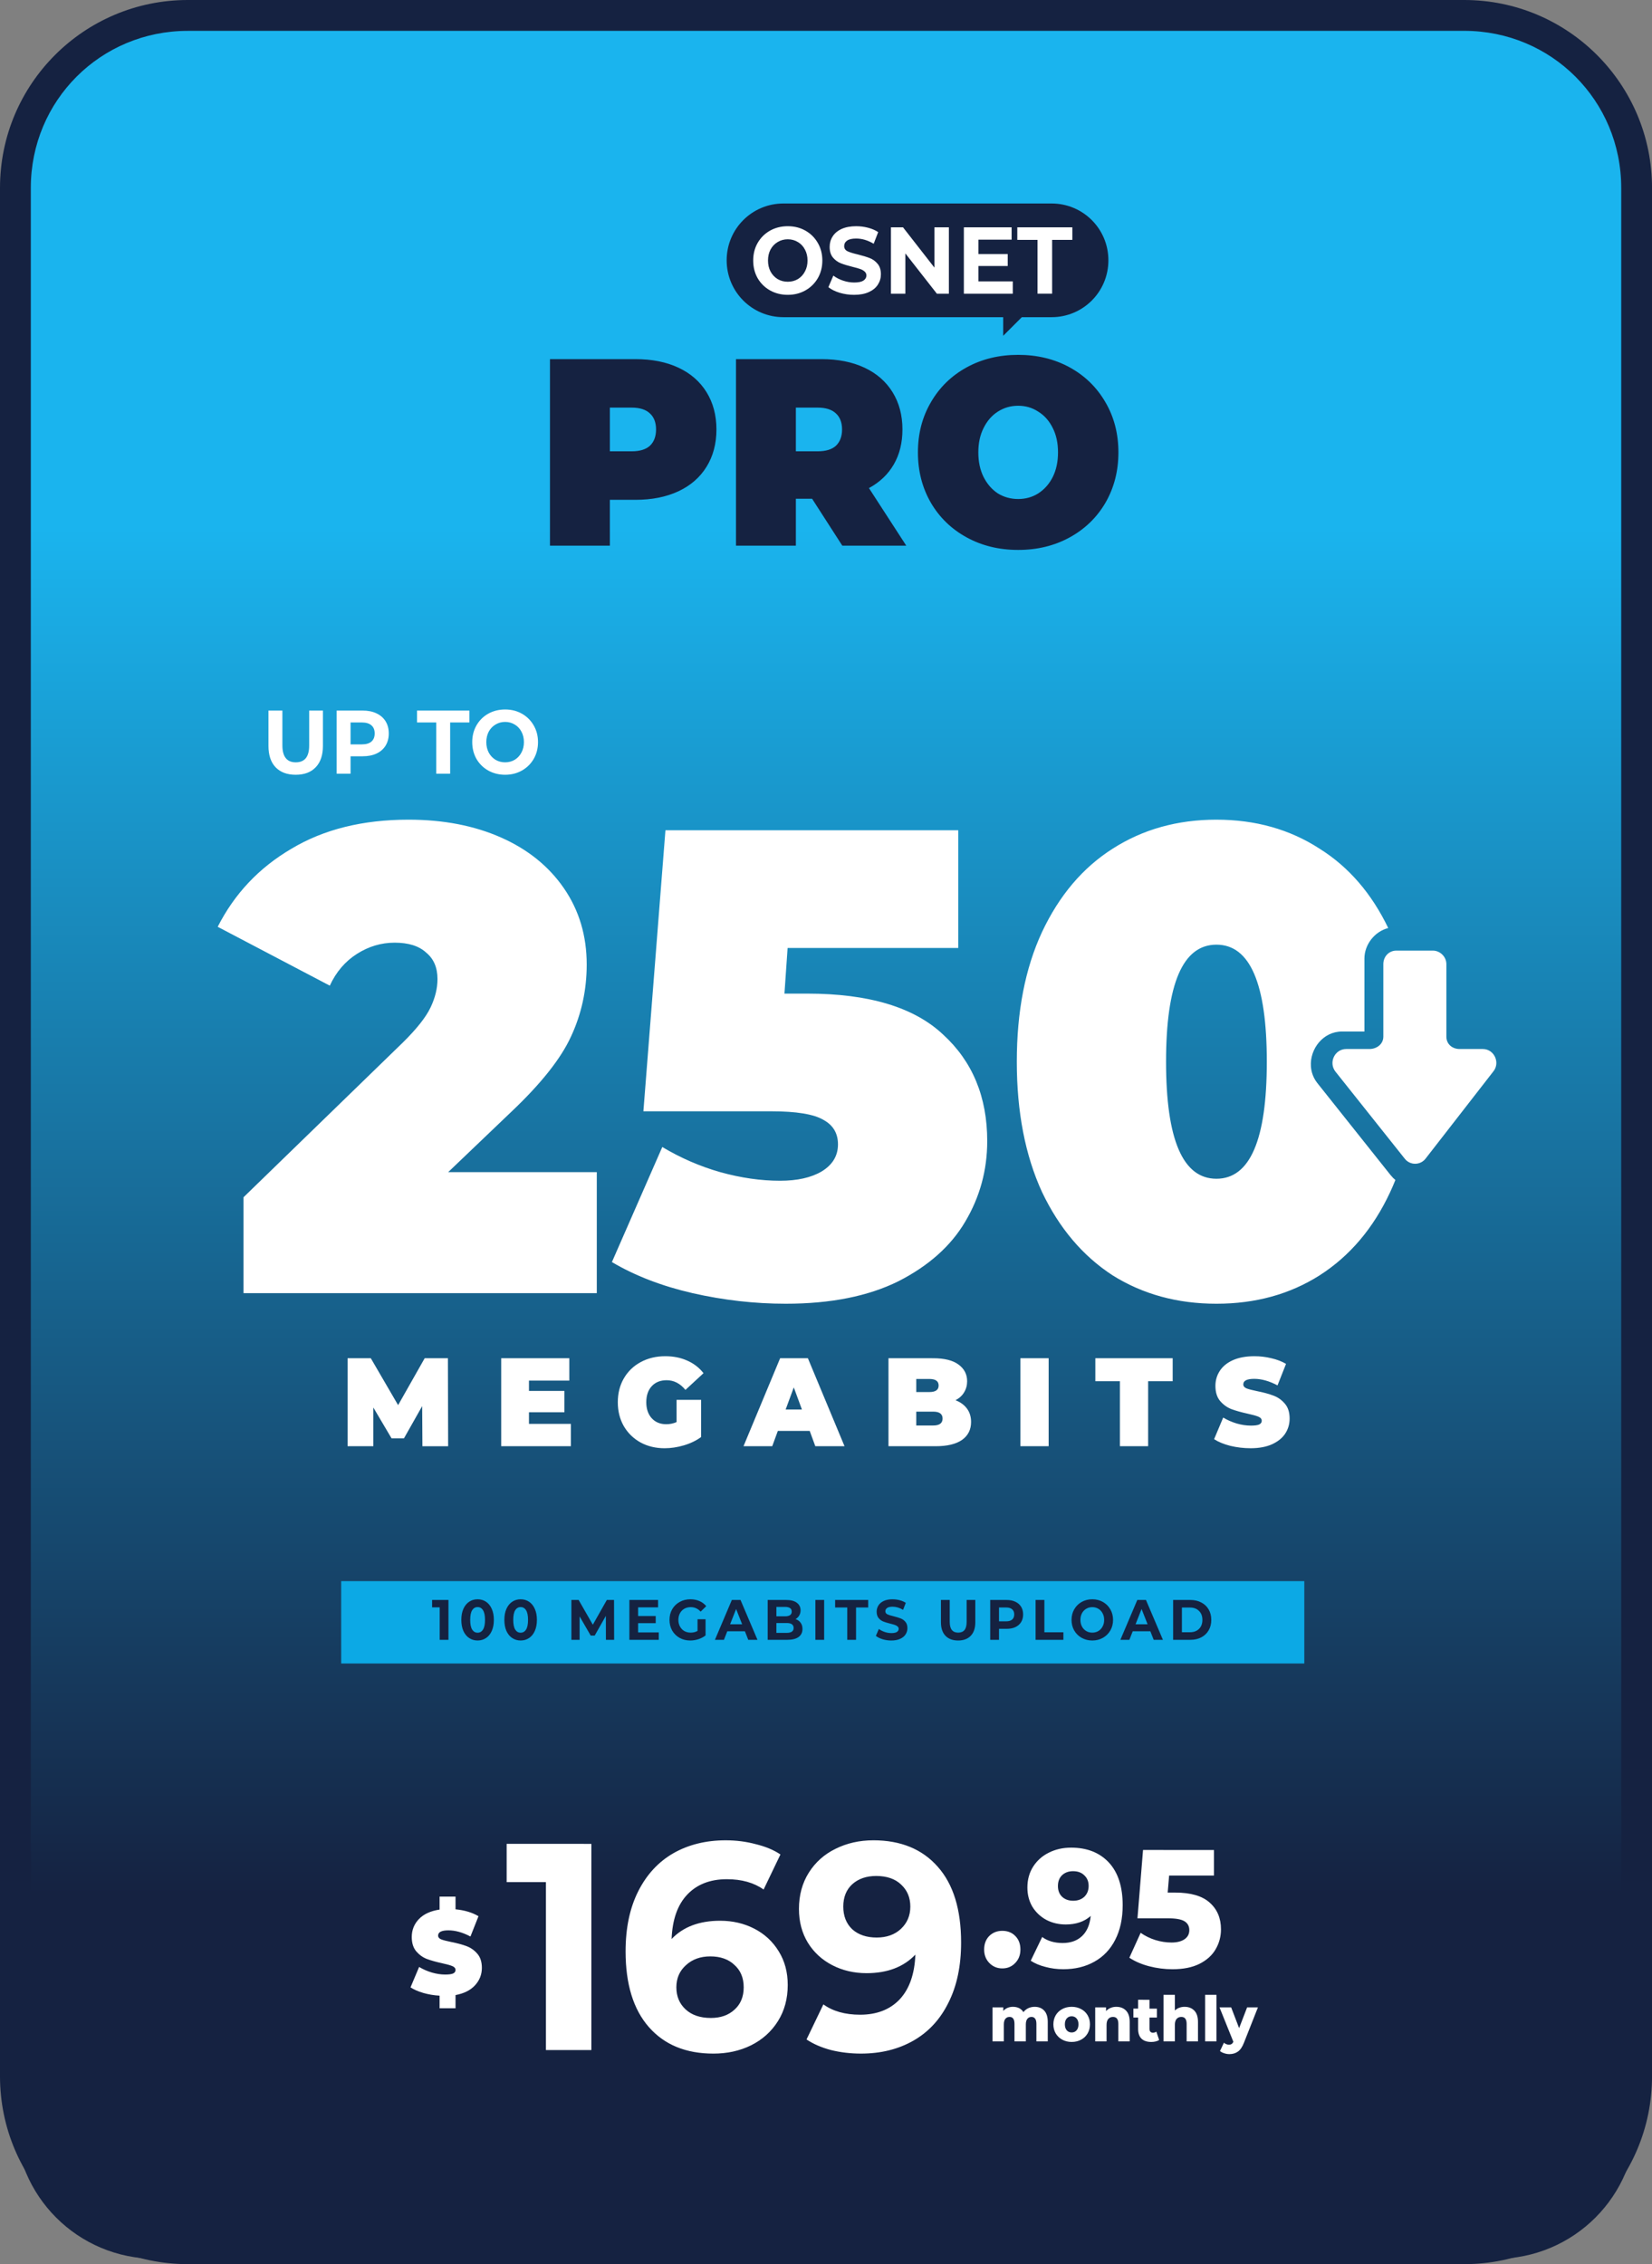 <?xml version="1.0" encoding="UTF-8" standalone="no"?>
<!-- Created with Inkscape (http://www.inkscape.org/) -->

<svg
   width="63.918mm"
   height="87.598mm"
   viewBox="0 0 63.918 87.598"
   version="1.1"
   id="svg36769"
   sodipodi:docname="plan2.svg"
   inkscape:version="1.1 (c68e22c387, 2021-05-23)"
   xmlns:inkscape="http://www.inkscape.org/namespaces/inkscape"
   xmlns:sodipodi="http://sodipodi.sourceforge.net/DTD/sodipodi-0.dtd"
   xmlns:xlink="http://www.w3.org/1999/xlink"
   xmlns="http://www.w3.org/2000/svg"
   xmlns:svg="http://www.w3.org/2000/svg">
  <rect x="0" y="0" width="63.918" height="87.598" fill="#808080" stroke="none"/>
  <sodipodi:namedview
     id="namedview36771"
     pagecolor="#ffffff"
     bordercolor="#666666"
     borderopacity="1.0"
     inkscape:pageshadow="2"
     inkscape:pageopacity="0.0"
     inkscape:pagecheckerboard="0"
     inkscape:document-units="mm"
     showgrid="false"
     fit-margin-top="0"
     fit-margin-left="0"
     fit-margin-right="0"
     fit-margin-bottom="0"
     inkscape:zoom="0.94867184"
     inkscape:cx="292.51422"
     inkscape:cy="129.1279"
     inkscape:window-width="1920"
     inkscape:window-height="1009"
     inkscape:window-x="-8"
     inkscape:window-y="-8"
     inkscape:window-maximized="1"
     inkscape:current-layer="layer1" />
  <defs
     id="defs36766">
    <linearGradient
       inkscape:collect="always"
       id="linearGradient72412">
      <stop
         style="stop-color:#152241;stop-opacity:1;"
         offset="0"
         id="stop72408" />
      <stop
         style="stop-color:#1ab4ee;stop-opacity:1"
         offset="1"
         id="stop72410" />
    </linearGradient>
    <clipPath
       clipPathUnits="userSpaceOnUse"
       id="clipPath39995-3-0">
      <path
         id="path39997-3-6"
         style="font-weight:900;font-size:5.367px;line-height:1.25;font-family:Montserrat;-inkscape-font-specification:'Montserrat Heavy';letter-spacing:0px;word-spacing:0px;fill:#152241;stroke-width:0.134"
         d="m -806.439,1898.753 1.327,1.908 -1.325,1.942 h 1.409 l 0.618,-1.029 0.634,1.029 h 1.414 l -1.351,-1.991 1.273,-1.859 h -1.33 l -0.608,0.968 -0.623,-0.968 z m 7.67,0 -0.183,2.3 h 1.063 c 0.21,0 0.354,0.024 0.435,0.072 0.08,0.044 0.12,0.12 0.12,0.212 0,0.095 -0.045,0.199 -0.136,0.255 -0.087,0.051 -0.203,0.077 -0.346,0.077 -0.161,0 -0.327,-0.024 -0.498,-0.072 -0.168,-0.048 -0.329,-0.117 -0.482,-0.209 l -0.419,0.957 c 0.192,0.114 0.415,0.2 0.67,0.258 0.258,0.059 0.517,0.088 0.775,0.088 0.374,0 0.686,-0.062 0.937,-0.187 0.251,-0.128 0.437,-0.293 0.556,-0.495 0.122,-0.205 0.183,-0.429 0.183,-0.671 0,-0.916 -0.794,-1.002 -1.498,-1.008 h -0.189 l 0.026,-0.806 h 1.42 v -0.772 z m -3.478,0 v 0.772 h 1.309 l -0.539,0.921 v 0.609 h 0.487 c 0.29,0 0.435,0.1 0.435,0.276 0,0.095 -0.043,0.21 -0.131,0.261 -0.087,0.051 -0.203,0.077 -0.346,0.077 -0.161,0 -0.328,-0.024 -0.503,-0.072 -0.171,-0.048 -0.332,-0.117 -0.482,-0.209 l -0.419,0.957 c 0.192,0.114 0.416,0.2 0.671,0.258 0.258,0.059 0.517,0.088 0.775,0.088 0.374,0 0.686,-0.062 0.937,-0.187 0.251,-0.125 0.436,-0.286 0.555,-0.484 0.122,-0.202 0.183,-0.418 0.183,-0.649 -0.034,-0.607 -0.395,-0.834 -0.88,-0.958 l 0.681,-1.069 v -0.591 z"
         sodipodi:nodetypes="cccccccccccccccscscsccccsccccccccccccccssssccccsscccccc" />
    </clipPath>
    <linearGradient
       inkscape:collect="always"
       xlink:href="#linearGradient72412"
       id="linearGradient3877"
       gradientUnits="userSpaceOnUse"
       gradientTransform="matrix(2.134,0,0,2.583,2148.834,-4309.287)"
       x1="-964.349"
       y1="1595.773"
       x2="-964.349"
       y2="1616.266" />
  </defs>
  <g
     inkscape:label="Capa 1"
     inkscape:groupmode="layer"
     id="layer1"
     transform="translate(-32.238,-114.105)">
    <path
       id="rect3523"
       style="fill:url(#linearGradient3877);stroke-width:1.242;stroke-linecap:round;stroke-linejoin:round"
       transform="scale(1,-1)"
       d="m 38.272,-201.498 h 51.834 c 3.022,0 5.454,2.433 5.454,5.454 v 75.917 c 0,3.022 -2.433,5.454 -5.454,5.454 H 38.272 c -3.022,0 -5.454,-2.433 -5.454,-5.454 v -75.917 c 0,-3.022 2.433,-5.454 5.454,-5.454 z" />
    <path
       id="text3527"
       style="font-style:normal;font-variant:normal;font-weight:900;font-stretch:normal;font-size:10.046px;line-height:1.25;font-family:Montserrat;-inkscape-font-specification:'Montserrat Heavy';letter-spacing:0px;word-spacing:0px;fill:#152241;fill-opacity:1;stroke:none;stroke-width:0.949"
       d="m 270.311,482.393 c -2.791,0 -5.298,0.609 -7.521,1.828 -2.223,1.219 -3.965,2.919 -5.225,5.098 -1.26,2.153 -1.891,4.591 -1.891,7.314 0,2.723 0.631,5.175 1.891,7.354 1.26,2.153 3.002,3.838 5.225,5.057 2.223,1.219 4.73,1.83 7.521,1.83 2.791,0 5.298,-0.611 7.521,-1.83 2.223,-1.219 3.963,-2.904 5.223,-5.057 1.26,-2.179 1.891,-4.63 1.891,-7.354 0,-2.723 -0.631,-5.162 -1.891,-7.314 -1.26,-2.179 -3,-3.879 -5.223,-5.098 -2.223,-1.219 -4.73,-1.828 -7.521,-1.828 z m -68.359,0.623 V 510.25 h 8.744 v -6.691 h 3.742 c 2.396,0 4.483,-0.416 6.262,-1.246 1.778,-0.83 3.148,-2.022 4.111,-3.578 0.963,-1.556 1.445,-3.372 1.445,-5.447 0,-2.075 -0.482,-3.891 -1.445,-5.447 -0.963,-1.556 -2.333,-2.75 -4.111,-3.58 -1.778,-0.83 -3.866,-1.244 -6.262,-1.244 z m 27.158,0 V 510.25 h 8.744 v -6.848 h 2.371 l 4.408,6.848 h 9.338 l -5.447,-8.404 c 1.581,-0.856 2.791,-2.01 3.631,-3.463 0.84,-1.453 1.26,-3.15 1.26,-5.096 0,-2.075 -0.482,-3.891 -1.445,-5.447 -0.963,-1.556 -2.333,-2.75 -4.111,-3.58 -1.778,-0.83 -3.866,-1.244 -6.262,-1.244 z m 41.201,6.809 c 1.087,0 2.061,0.285 2.926,0.855 0.889,0.545 1.595,1.336 2.113,2.373 0.519,1.012 0.777,2.205 0.777,3.58 0,1.375 -0.259,2.58 -0.777,3.617 -0.519,1.012 -1.224,1.804 -2.113,2.375 -0.865,0.545 -1.839,0.816 -2.926,0.816 -1.087,0 -2.076,-0.272 -2.965,-0.816 -0.865,-0.571 -1.556,-1.363 -2.074,-2.375 -0.519,-1.038 -0.779,-2.242 -0.779,-3.617 0,-1.375 0.261,-2.568 0.779,-3.58 0.519,-1.038 1.21,-1.828 2.074,-2.373 0.889,-0.571 1.878,-0.855 2.965,-0.855 z m -59.615,0.271 h 3.186 c 1.186,0 2.075,0.285 2.668,0.855 0.593,0.545 0.889,1.324 0.889,2.336 0,1.012 -0.296,1.802 -0.889,2.373 -0.593,0.545 -1.482,0.816 -2.668,0.816 h -3.186 z m 27.158,0 h 3.186 c 1.186,0 2.075,0.285 2.668,0.855 0.593,0.545 0.889,1.324 0.889,2.336 0,1.012 -0.296,1.802 -0.889,2.373 -0.593,0.545 -1.482,0.816 -2.668,0.816 h -3.186 z"
       transform="scale(0.265)" />
    <path
       id="path3529"
       style="fill:#152241;fill-opacity:1;stroke-width:0.858;stroke-linecap:round;stroke-linejoin:round"
       d="m 236.051,460.293 c -4.599,0 -8.301,3.698 -8.301,8.297 0,4.599 3.702,8.303 8.301,8.303 H 268.125 v 2.717 l 2.719,-2.717 h 4.338 c 4.599,0 8.301,-3.704 8.301,-8.303 0,-4.599 -3.702,-8.297 -8.301,-8.297 z"
       transform="scale(0.265)" />
    <path
       id="text3533"
       style="font-style:italic;font-variant:normal;font-weight:900;font-stretch:normal;font-size:3.573px;line-height:1.25;font-family:Montserrat;-inkscape-font-specification:'Montserrat Heavy Italic';letter-spacing:0px;word-spacing:0px;fill:#ffffff;fill-opacity:1;stroke:none;stroke-width:0.338"
       d="m 236.672,463.611 c -0.958,0 -1.823,0.217 -2.596,0.65 -0.764,0.434 -1.367,1.033 -1.807,1.799 -0.43,0.756 -0.645,1.61 -0.645,2.561 0,0.95 0.214,1.809 0.645,2.574 0.439,0.756 1.042,1.352 1.807,1.785 0.773,0.434 1.638,0.65 2.596,0.65 0.958,0 1.818,-0.217 2.582,-0.65 0.764,-0.434 1.367,-1.029 1.807,-1.785 0.439,-0.766 0.658,-1.624 0.658,-2.574 0,-0.95 -0.219,-1.804 -0.658,-2.561 -0.439,-0.766 -1.042,-1.365 -1.807,-1.799 -0.764,-0.434 -1.624,-0.65 -2.582,-0.65 z m 10.002,0 c -0.843,0 -1.56,0.135 -2.148,0.402 -0.58,0.268 -1.015,0.632 -1.305,1.094 -0.29,0.452 -0.434,0.959 -0.434,1.521 0,0.646 0.156,1.161 0.473,1.549 0.325,0.387 0.712,0.67 1.16,0.846 0.448,0.175 1.024,0.35 1.727,0.525 0.457,0.111 0.817,0.212 1.08,0.305 0.272,0.092 0.493,0.216 0.66,0.373 0.176,0.148 0.264,0.336 0.264,0.566 0,0.314 -0.146,0.568 -0.436,0.762 -0.29,0.185 -0.738,0.277 -1.344,0.277 -0.545,0 -1.09,-0.093 -1.635,-0.277 -0.545,-0.185 -1.015,-0.428 -1.41,-0.732 l -0.725,1.688 c 0.413,0.332 0.958,0.604 1.635,0.816 0.685,0.203 1.392,0.305 2.121,0.305 0.843,0 1.56,-0.135 2.148,-0.402 0.589,-0.268 1.026,-0.626 1.316,-1.078 0.299,-0.461 0.449,-0.97 0.449,-1.523 0,-0.646 -0.163,-1.157 -0.488,-1.535 -0.316,-0.378 -0.698,-0.655 -1.146,-0.83 -0.448,-0.175 -1.024,-0.35 -1.727,-0.525 -0.676,-0.157 -1.182,-0.314 -1.516,-0.471 -0.325,-0.166 -0.486,-0.416 -0.486,-0.748 0,-0.332 0.141,-0.6 0.422,-0.803 0.29,-0.203 0.733,-0.305 1.33,-0.305 0.852,0 1.704,0.254 2.557,0.762 l 0.658,-1.701 c -0.422,-0.277 -0.912,-0.489 -1.475,-0.637 -0.562,-0.148 -1.138,-0.223 -1.727,-0.223 z m 5.061,0.166 v 9.688 h 2.107 v -5.881 l 4.6,5.881 h 1.752 v -9.688 h -2.107 v 5.883 L 253.5,463.777 Z m 10.646,0 v 9.688 h 7.143 v -1.799 h -5.02 v -2.242 h 4.283 v -1.744 h -4.283 v -2.104 h 4.85 v -1.799 z m 7.803,0 v 1.828 h 2.951 v 7.859 h 2.135 v -7.859 h 2.951 v -1.828 z m -33.512,1.744 c 0.545,0 1.037,0.135 1.477,0.402 0.439,0.258 0.781,0.621 1.027,1.092 0.255,0.47 0.381,1.006 0.381,1.605 0,0.6 -0.126,1.135 -0.381,1.605 -0.246,0.47 -0.588,0.84 -1.027,1.107 -0.439,0.258 -0.932,0.387 -1.477,0.387 -0.545,0 -1.037,-0.128 -1.477,-0.387 -0.439,-0.268 -0.786,-0.637 -1.041,-1.107 -0.246,-0.47 -0.369,-1.006 -0.369,-1.605 0,-0.6 0.123,-1.135 0.369,-1.605 0.255,-0.47 0.602,-0.833 1.041,-1.092 0.439,-0.268 0.932,-0.402 1.477,-0.402 z"
       transform="scale(0.265)" />
    <path
       style="color:#000000;fill:#152241;stroke-linecap:round;stroke-linejoin:round;-inkscape-stroke:none"
       d="m 39.506,114.105 c -4.017,0 -7.268,3.253 -7.268,7.27 v 73.059 c 0,4.017 3.251,7.27 7.268,7.27 h 49.383 c 4.017,0 7.268,-3.253 7.268,-7.27 V 121.375 c 0,-4.017 -3.251,-7.27 -7.268,-7.27 z m 0,1.193 h 49.383 c 3.377,0 6.076,2.699 6.076,6.076 v 73.059 c 0,3.377 -2.699,6.076 -6.076,6.076 H 39.506 c -3.377,0 -6.076,-2.699 -6.076,-6.076 V 121.375 c 0,-3.377 2.699,-6.076 6.076,-6.076 z"
       id="rect3535" />
    <path
       id="text3539"
       style="font-style:normal;font-variant:normal;font-weight:900;font-stretch:normal;font-size:4.739px;line-height:1.25;font-family:Montserrat;-inkscape-font-specification:'Montserrat Heavy';letter-spacing:1.56px;word-spacing:0px;fill:#ffffff;fill-opacity:1;stroke:none;stroke-width:0.448"
       d="m 218.775,628.592 c -1.328,0 -2.522,0.286 -3.582,0.861 -1.049,0.563 -1.871,1.359 -2.465,2.387 -0.583,1.016 -0.873,2.172 -0.873,3.469 0,1.297 0.29,2.459 0.873,3.486 0.594,1.016 1.41,1.812 2.447,2.387 1.037,0.563 2.207,0.844 3.512,0.844 0.92,0 1.859,-0.14 2.814,-0.422 0.955,-0.281 1.795,-0.687 2.518,-1.213 v -5.432 h -3.584 v 3.248 c -0.478,0.208 -0.978,0.312 -1.502,0.312 -0.885,0 -1.597,-0.294 -2.133,-0.881 -0.524,-0.587 -0.787,-1.364 -0.787,-2.33 0,-0.991 0.269,-1.775 0.805,-2.35 0.536,-0.575 1.259,-0.863 2.168,-0.863 1.06,0 1.973,0.472 2.742,1.414 l 2.641,-2.441 c -0.629,-0.808 -1.422,-1.42 -2.377,-1.836 -0.944,-0.428 -2.017,-0.641 -3.217,-0.641 z m 86.031,0 c -1.223,0 -2.265,0.189 -3.127,0.568 -0.851,0.379 -1.493,0.9 -1.924,1.561 -0.431,0.661 -0.646,1.394 -0.646,2.201 0,0.93 0.233,1.67 0.699,2.221 0.466,0.538 1.013,0.929 1.643,1.174 0.629,0.232 1.416,0.454 2.359,0.662 0.734,0.159 1.26,0.305 1.574,0.439 0.326,0.135 0.488,0.336 0.488,0.605 0,0.232 -0.123,0.411 -0.367,0.533 -0.245,0.11 -0.652,0.164 -1.223,0.164 -0.664,0 -1.358,-0.103 -2.08,-0.311 -0.722,-0.22 -1.374,-0.508 -1.957,-0.863 l -1.328,3.156 c 0.618,0.404 1.404,0.728 2.359,0.973 0.967,0.232 1.957,0.35 2.971,0.35 1.223,0 2.261,-0.191 3.111,-0.57 0.862,-0.392 1.508,-0.91 1.939,-1.559 0.431,-0.661 0.646,-1.396 0.646,-2.203 0,-0.93 -0.239,-1.663 -0.717,-2.201 -0.466,-0.538 -1.019,-0.924 -1.66,-1.156 -0.641,-0.245 -1.427,-0.459 -2.359,-0.643 -0.722,-0.147 -1.24,-0.282 -1.555,-0.404 -0.315,-0.135 -0.473,-0.331 -0.473,-0.588 0,-0.538 0.532,-0.807 1.592,-0.807 1.072,0 2.206,0.319 3.406,0.955 l 1.242,-3.139 c -0.618,-0.367 -1.335,-0.643 -2.15,-0.826 -0.804,-0.196 -1.626,-0.293 -2.465,-0.293 z m -132.402,0.293 v 12.846 h 3.758 v -5.652 l 2.656,4.496 h 1.818 l 2.656,-4.697 0.035,5.854 h 3.758 l -0.035,-12.846 h -3.391 l -3.879,6.846 -3.986,-6.846 z m 22.426,0 v 12.846 h 10.172 v -3.266 h -6.117 v -1.689 h 5.174 v -3.119 h -5.174 v -1.506 h 5.891 v -3.266 z m 40.725,0 -5.348,12.846 h 4.195 l 0.82,-2.238 h 4.65 l 0.82,2.238 h 4.266 l -5.35,-12.846 z m 15.82,0 v 12.846 h 6.885 c 1.678,0 2.96,-0.304 3.846,-0.916 0.885,-0.624 1.328,-1.499 1.328,-2.625 0,-0.759 -0.198,-1.407 -0.594,-1.945 -0.396,-0.538 -0.955,-0.949 -1.678,-1.23 0.559,-0.294 0.978,-0.679 1.258,-1.156 0.291,-0.477 0.438,-1.016 0.438,-1.615 0,-1.016 -0.421,-1.828 -1.26,-2.439 -0.827,-0.612 -2.056,-0.918 -3.688,-0.918 z m 19.262,0 v 12.846 h 4.123 v -12.846 z m 10.941,0 v 3.357 h 3.584 v 9.488 h 4.123 v -9.488 h 3.584 v -3.357 z m -26.148,3.027 h 1.922 c 0.897,0 1.346,0.319 1.346,0.955 0,0.636 -0.449,0.955 -1.346,0.955 h -1.922 z m -17.881,1.23 1.188,3.23 h -2.377 z m 17.881,3.541 h 2.48 c 0.909,0 1.363,0.337 1.363,1.01 0,0.673 -0.454,1.01 -1.363,1.01 h -2.48 z"
       transform="scale(0.265)" />
    <path
       id="text3543"
       style="font-style:normal;font-variant:normal;font-weight:bold;font-stretch:normal;font-size:11.105px;line-height:1.25;font-family:Montserrat;-inkscape-font-specification:'Montserrat Bold';letter-spacing:0px;word-spacing:0px;fill:#ffffff;fill-opacity:1;stroke:none;stroke-width:1.049"
       d="m 227.615,699.268 c -2.894,0 -5.448,0.631 -7.66,1.893 -2.184,1.262 -3.89,3.112 -5.119,5.549 -1.229,2.437 -1.844,5.361 -1.844,8.773 0,4.788 1.134,8.474 3.4,11.055 2.266,2.581 5.406,3.871 9.42,3.871 2.021,0 3.85,-0.402 5.488,-1.205 1.666,-0.832 2.976,-2.008 3.932,-3.527 0.956,-1.52 1.434,-3.282 1.434,-5.289 0,-1.864 -0.437,-3.499 -1.311,-4.904 -0.874,-1.434 -2.061,-2.536 -3.562,-3.311 -1.502,-0.774 -3.169,-1.162 -4.998,-1.162 -3.031,0 -5.391,0.888 -7.084,2.666 0.109,-2.839 0.873,-5.003 2.293,-6.494 1.42,-1.491 3.345,-2.236 5.775,-2.236 2.157,0 3.945,0.502 5.365,1.506 l 2.457,-5.119 c -0.983,-0.659 -2.184,-1.16 -3.604,-1.504 -1.393,-0.373 -2.854,-0.561 -4.383,-0.561 z m 21.543,0 c -2.021,0 -3.864,0.417 -5.529,1.248 -1.638,0.803 -2.935,1.965 -3.891,3.484 -0.956,1.52 -1.434,3.282 -1.434,5.289 0,1.864 0.437,3.514 1.311,4.947 0.874,1.405 2.063,2.493 3.564,3.268 1.502,0.774 3.167,1.162 4.996,1.162 3.031,0 5.407,-0.903 7.127,-2.709 -0.109,2.839 -0.875,5.017 -2.295,6.537 -1.42,1.491 -3.343,2.236 -5.773,2.236 -2.184,0 -3.973,-0.502 -5.365,-1.506 l -2.459,5.119 c 0.983,0.659 2.172,1.174 3.564,1.547 1.393,0.344 2.854,0.518 4.383,0.518 2.894,0 5.447,-0.631 7.658,-1.893 2.212,-1.262 3.918,-3.112 5.119,-5.549 1.229,-2.437 1.844,-5.361 1.844,-8.773 0,-4.817 -1.134,-8.503 -3.4,-11.055 -2.266,-2.581 -5.406,-3.871 -9.42,-3.871 z m -53.531,0.518 v 5.59 h 5.734 v 24.516 h 6.635 v -30.105 z m 53.941,4.688 c 1.556,0 2.771,0.417 3.645,1.248 0.901,0.832 1.352,1.906 1.352,3.225 0,1.319 -0.464,2.409 -1.393,3.27 -0.901,0.832 -2.074,1.246 -3.521,1.246 -1.474,0 -2.663,-0.4 -3.564,-1.203 -0.874,-0.832 -1.311,-1.936 -1.311,-3.312 0,-1.376 0.437,-2.465 1.311,-3.268 0.901,-0.803 2.063,-1.205 3.482,-1.205 z m -24.207,11.742 c 1.474,0 2.65,0.415 3.523,1.246 0.901,0.803 1.352,1.893 1.352,3.27 0,1.376 -0.451,2.465 -1.352,3.268 -0.874,0.803 -2.022,1.205 -3.441,1.205 -1.556,0 -2.784,-0.417 -3.686,-1.248 -0.901,-0.832 -1.352,-1.906 -1.352,-3.225 0,-1.319 0.464,-2.395 1.393,-3.227 0.928,-0.86 2.115,-1.289 3.562,-1.289 z"
       transform="scale(0.265)" />
    <path
       id="text3547"
       style="font-style:normal;font-variant:normal;font-weight:800;font-stretch:normal;font-size:6.296px;line-height:1.25;font-family:Montserrat;-inkscape-font-specification:'Montserrat Ultra-Bold';letter-spacing:0px;word-spacing:0px;fill:#ffffff;fill-opacity:1;stroke:none;stroke-width:0.595"
       d="m 278.021,700.338 c -1.177,0 -2.251,0.243 -3.227,0.73 -0.96,0.471 -1.728,1.155 -2.301,2.049 -0.557,0.878 -0.836,1.895 -0.836,3.049 0,1.057 0.249,1.999 0.744,2.828 0.511,0.813 1.191,1.447 2.043,1.902 0.852,0.439 1.789,0.658 2.811,0.658 1.502,0 2.718,-0.415 3.646,-1.244 -0.124,1.284 -0.55,2.268 -1.277,2.951 -0.712,0.667 -1.649,1 -2.811,1 -1.208,0 -2.207,-0.292 -2.996,-0.877 l -1.672,3.463 c 0.588,0.39 1.301,0.691 2.137,0.902 0.836,0.228 1.712,0.34 2.625,0.34 1.718,0 3.227,-0.366 4.527,-1.098 1.316,-0.732 2.331,-1.795 3.043,-3.193 0.728,-1.414 1.092,-3.098 1.092,-5.049 0,-2.715 -0.675,-4.795 -2.021,-6.242 -1.347,-1.447 -3.19,-2.17 -5.527,-2.17 z m 10.52,0.342 -0.812,9.973 h 4.412 c 1.177,0 1.998,0.147 2.463,0.439 0.464,0.293 0.695,0.724 0.695,1.293 0,0.569 -0.239,1.015 -0.719,1.34 -0.464,0.309 -1.091,0.465 -1.881,0.465 -0.79,0 -1.58,-0.123 -2.369,-0.367 -0.774,-0.244 -1.486,-0.594 -2.137,-1.049 l -1.648,3.635 c 0.805,0.536 1.764,0.952 2.879,1.244 1.13,0.293 2.268,0.438 3.414,0.438 1.564,0 2.873,-0.259 3.926,-0.779 1.068,-0.536 1.856,-1.243 2.367,-2.121 0.526,-0.894 0.791,-1.871 0.791,-2.928 0,-1.626 -0.551,-2.925 -1.65,-3.9 -1.084,-0.975 -2.763,-1.465 -5.039,-1.465 h -1.092 l 0.209,-2.486 h 6.549 v -3.73 z m -10.217,3.096 c 0.697,0 1.246,0.203 1.648,0.609 0.418,0.39 0.627,0.903 0.627,1.537 0,0.65 -0.209,1.179 -0.627,1.586 -0.418,0.39 -0.959,0.584 -1.625,0.584 -0.666,0 -1.209,-0.194 -1.627,-0.584 -0.403,-0.39 -0.604,-0.912 -0.604,-1.562 0,-0.667 0.201,-1.194 0.604,-1.584 0.418,-0.39 0.953,-0.586 1.604,-0.586 z m -10.334,8.707 c -0.759,0 -1.393,0.252 -1.904,0.756 -0.495,0.504 -0.744,1.162 -0.744,1.975 0,0.797 0.257,1.454 0.768,1.975 0.511,0.52 1.138,0.781 1.881,0.781 0.759,0 1.385,-0.261 1.881,-0.781 0.511,-0.52 0.766,-1.178 0.766,-1.975 0,-0.813 -0.247,-1.471 -0.742,-1.975 -0.495,-0.504 -1.13,-0.756 -1.904,-0.756 z"
       transform="scale(0.265)" />
    <path
       id="text3551"
       style="font-style:normal;font-variant:normal;font-weight:900;font-stretch:normal;font-size:4.477px;line-height:1.25;font-family:Montserrat;-inkscape-font-specification:'Montserrat Heavy';letter-spacing:0px;word-spacing:0px;fill:#ffffff;fill-opacity:1;stroke:none;stroke-width:0.423"
       d="m 185.834,707.492 v 1.889 c -1.31,0.197 -2.317,0.659 -3.021,1.387 -0.693,0.728 -1.041,1.602 -1.041,2.619 0,0.878 0.22,1.578 0.66,2.098 0.44,0.509 0.958,0.878 1.553,1.109 0.594,0.22 1.337,0.428 2.229,0.625 0.693,0.15 1.189,0.289 1.486,0.416 0.308,0.127 0.463,0.318 0.463,0.572 0,0.22 -0.117,0.386 -0.348,0.502 -0.231,0.104 -0.617,0.156 -1.156,0.156 -0.627,0 -1.282,-0.098 -1.965,-0.295 -0.682,-0.208 -1.297,-0.479 -1.848,-0.814 l -1.256,2.982 c 0.495,0.324 1.117,0.595 1.865,0.814 0.76,0.22 1.553,0.352 2.379,0.398 v 1.838 h 2.328 v -1.924 c 1.233,-0.231 2.179,-0.705 2.84,-1.422 0.671,-0.728 1.006,-1.578 1.006,-2.549 0,-0.878 -0.224,-1.571 -0.676,-2.08 -0.44,-0.509 -0.963,-0.874 -1.568,-1.094 -0.605,-0.231 -1.35,-0.432 -2.23,-0.605 -0.682,-0.139 -1.172,-0.267 -1.469,-0.383 -0.297,-0.127 -0.445,-0.312 -0.445,-0.555 0,-0.509 0.5,-0.762 1.502,-0.762 1.013,0 2.085,0.299 3.219,0.9 l 1.174,-2.965 c -0.914,-0.543 -2.031,-0.879 -3.352,-1.006 v -1.854 z"
       transform="scale(0.265)" />
    <path
       id="text3555"
       style="font-style:normal;font-variant:normal;font-weight:800;font-stretch:normal;font-size:2.366px;line-height:1.25;font-family:Montserrat;-inkscape-font-specification:'Montserrat Ultra-Bold';letter-spacing:0px;word-spacing:0px;fill:#ffffff;fill-opacity:1;stroke:none;stroke-width:0.224"
       d="m 291.531,721.826 v 6.799 h 1.658 v -2.402 c 0,-0.391 0.085,-0.683 0.254,-0.879 0.175,-0.195 0.404,-0.293 0.689,-0.293 0.518,0 0.775,0.34 0.775,1.018 v 2.557 h 1.658 v -2.842 c 0,-0.739 -0.18,-1.292 -0.541,-1.658 -0.355,-0.366 -0.827,-0.549 -1.414,-0.549 -0.279,0 -0.541,0.045 -0.785,0.137 -0.244,0.092 -0.456,0.225 -0.637,0.402 v -2.289 z m 6.074,0 v 6.799 h 1.656 v -6.799 z m -9.781,0.723 v 1.293 h -0.689 v 1.301 h 0.689 v 1.668 c 0,0.629 0.165,1.102 0.496,1.42 0.332,0.318 0.807,0.477 1.424,0.477 0.227,0 0.439,-0.025 0.637,-0.074 0.204,-0.049 0.374,-0.119 0.514,-0.211 l -0.41,-1.219 c -0.145,0.104 -0.314,0.156 -0.506,0.156 -0.151,0 -0.272,-0.049 -0.365,-0.146 -0.087,-0.104 -0.131,-0.245 -0.131,-0.422 v -1.648 h 1.082 v -1.301 h -1.082 v -1.293 z m -18.271,1.027 c -0.285,0 -0.549,0.051 -0.793,0.154 -0.238,0.098 -0.447,0.248 -0.621,0.449 v -0.521 h -1.578 v 4.967 h 1.658 v -2.465 c 0,-0.373 0.075,-0.651 0.227,-0.834 0.151,-0.183 0.355,-0.275 0.611,-0.275 0.477,0 0.715,0.34 0.715,1.018 v 2.557 h 1.658 v -2.465 c 0,-0.373 0.075,-0.651 0.227,-0.834 0.151,-0.183 0.351,-0.275 0.602,-0.275 0.227,0 0.401,0.083 0.523,0.248 0.128,0.165 0.191,0.421 0.191,0.77 v 2.557 h 1.658 v -2.842 c 0,-0.739 -0.174,-1.292 -0.523,-1.658 -0.343,-0.366 -0.805,-0.549 -1.387,-0.549 -0.337,0 -0.649,0.067 -0.934,0.201 -0.285,0.134 -0.521,0.326 -0.707,0.576 -0.163,-0.263 -0.375,-0.458 -0.637,-0.586 -0.262,-0.128 -0.559,-0.191 -0.891,-0.191 z m 8.568,0 c -0.512,0 -0.972,0.11 -1.379,0.33 -0.401,0.214 -0.719,0.515 -0.951,0.906 -0.227,0.391 -0.34,0.832 -0.34,1.32 0,0.495 0.113,0.937 0.34,1.328 0.233,0.391 0.554,0.696 0.961,0.916 0.407,0.22 0.863,0.33 1.369,0.33 0.512,0 0.972,-0.11 1.379,-0.33 0.407,-0.22 0.724,-0.525 0.951,-0.916 0.227,-0.391 0.34,-0.833 0.34,-1.328 0,-0.495 -0.113,-0.935 -0.34,-1.32 -0.227,-0.391 -0.544,-0.692 -0.951,-0.906 -0.407,-0.22 -0.867,-0.33 -1.379,-0.33 z m 6.518,0 c -0.302,0 -0.582,0.054 -0.838,0.164 -0.256,0.104 -0.476,0.257 -0.662,0.459 v -0.541 h -1.58 v 4.967 h 1.658 v -2.402 c 0,-0.391 0.085,-0.683 0.254,-0.879 0.175,-0.195 0.402,-0.293 0.688,-0.293 0.518,0 0.777,0.34 0.777,1.018 v 2.557 h 1.658 v -2.842 c 0,-0.739 -0.18,-1.292 -0.541,-1.658 -0.355,-0.366 -0.827,-0.549 -1.414,-0.549 z m 15.068,0.082 2.025,5.029 c -0.07,0.147 -0.157,0.255 -0.262,0.322 -0.099,0.067 -0.228,0.1 -0.385,0.1 -0.134,0 -0.267,-0.027 -0.4,-0.082 -0.128,-0.049 -0.239,-0.119 -0.332,-0.211 l -0.576,1.219 c 0.157,0.134 0.361,0.241 0.611,0.32 0.256,0.086 0.508,0.129 0.758,0.129 0.494,-10e-6 0.915,-0.127 1.258,-0.377 0.343,-0.244 0.633,-0.67 0.871,-1.281 l 2.043,-5.168 h -1.58 l -1.168,3.033 -1.162,-3.033 z m -21.586,1.301 c 0.291,0 0.529,0.105 0.715,0.312 0.186,0.208 0.279,0.495 0.279,0.861 0,0.373 -0.093,0.665 -0.279,0.879 -0.186,0.208 -0.424,0.311 -0.715,0.311 -0.291,0 -0.529,-0.103 -0.715,-0.311 -0.186,-0.214 -0.279,-0.506 -0.279,-0.879 0,-0.366 0.093,-0.654 0.279,-0.861 0.186,-0.208 0.424,-0.312 0.715,-0.312 z"
       transform="scale(0.265)" />
    <path
       id="rect3557"
       style="fill:#0ca9e5;fill-opacity:1;stroke:none;stroke-width:20.514;stroke-linecap:round;stroke-linejoin:round;stroke-opacity:1"
       d="m 171.469,661.428 v 12.025 h 140.619 v -12.025 z"
       transform="scale(0.265)" />
    <path
       id="text3561"
       style="font-style:normal;font-variant:normal;font-weight:bold;font-stretch:normal;font-size:2.146px;line-height:1.25;font-family:Montserrat;-inkscape-font-specification:'Montserrat Bold';text-align:center;letter-spacing:0.247px;word-spacing:0px;text-anchor:middle;fill:#152241;fill-opacity:1;stroke:none;stroke-width:0.203"
       d="m 191.385,664.078 c -0.459,0 -0.87,0.119 -1.229,0.357 -0.359,0.238 -0.64,0.585 -0.846,1.039 -0.201,0.449 -0.301,0.985 -0.301,1.611 0,0.626 0.1,1.167 0.301,1.621 0.206,0.449 0.487,0.793 0.846,1.031 0.359,0.238 0.769,0.357 1.229,0.357 0.459,0 0.868,-0.119 1.227,-0.357 0.359,-0.238 0.637,-0.582 0.838,-1.031 0.206,-0.454 0.309,-0.995 0.309,-1.621 0,-0.626 -0.103,-1.163 -0.309,-1.611 -0.201,-0.454 -0.479,-0.801 -0.838,-1.039 -0.359,-0.238 -0.768,-0.357 -1.227,-0.357 z m 6.283,0 c -0.459,0 -0.868,0.119 -1.227,0.357 -0.359,0.238 -0.64,0.585 -0.846,1.039 -0.201,0.449 -0.301,0.985 -0.301,1.611 0,0.626 0.1,1.167 0.301,1.621 0.206,0.449 0.487,0.793 0.846,1.031 0.359,0.238 0.768,0.357 1.227,0.357 0.459,0 0.868,-0.119 1.227,-0.357 0.359,-0.238 0.639,-0.582 0.84,-1.031 0.206,-0.454 0.309,-0.995 0.309,-1.621 0,-0.626 -0.103,-1.163 -0.309,-1.611 -0.201,-0.454 -0.481,-0.801 -0.84,-1.039 -0.359,-0.238 -0.768,-0.357 -1.227,-0.357 z m 24.783,0 c -0.58,0 -1.102,0.13 -1.566,0.391 -0.464,0.255 -0.83,0.612 -1.094,1.072 -0.259,0.454 -0.387,0.969 -0.387,1.545 0,0.576 0.128,1.095 0.387,1.555 0.264,0.454 0.627,0.812 1.086,1.072 0.459,0.255 0.976,0.383 1.551,0.383 0.401,0 0.8,-0.064 1.195,-0.191 0.396,-0.127 0.744,-0.311 1.045,-0.549 v -2.361 h -1.172 v 1.705 c -0.295,0.166 -0.629,0.248 -0.998,0.248 -0.348,0 -0.659,-0.077 -0.934,-0.232 -0.269,-0.161 -0.48,-0.381 -0.633,-0.664 -0.153,-0.283 -0.23,-0.605 -0.23,-0.965 0,-0.366 0.077,-0.69 0.23,-0.973 0.153,-0.283 0.366,-0.501 0.641,-0.656 0.274,-0.155 0.588,-0.232 0.941,-0.232 0.559,0 1.038,0.219 1.434,0.656 l 0.822,-0.797 c -0.269,-0.327 -0.6,-0.576 -0.996,-0.748 -0.396,-0.172 -0.837,-0.258 -1.322,-0.258 z m 29.531,0 c -0.507,0 -0.936,0.08 -1.289,0.24 -0.348,0.161 -0.609,0.379 -0.783,0.656 -0.174,0.271 -0.262,0.576 -0.262,0.914 0,0.388 0.095,0.699 0.285,0.932 0.195,0.233 0.426,0.403 0.695,0.508 0.269,0.105 0.615,0.209 1.037,0.314 0.274,0.067 0.49,0.128 0.648,0.184 0.164,0.055 0.296,0.13 0.396,0.225 0.106,0.089 0.158,0.201 0.158,0.34 0,0.188 -0.088,0.341 -0.262,0.457 -0.174,0.111 -0.443,0.166 -0.807,0.166 -0.327,0 -0.653,-0.055 -0.98,-0.166 -0.327,-0.111 -0.61,-0.257 -0.848,-0.439 l -0.436,1.014 c 0.248,0.199 0.576,0.363 0.982,0.49 0.412,0.122 0.836,0.184 1.273,0.184 0.507,0 0.936,-0.082 1.289,-0.242 0.354,-0.161 0.619,-0.377 0.793,-0.648 0.179,-0.277 0.268,-0.582 0.268,-0.914 0,-0.388 -0.096,-0.695 -0.291,-0.922 -0.19,-0.227 -0.42,-0.393 -0.689,-0.498 -0.269,-0.105 -0.615,-0.211 -1.037,-0.316 -0.406,-0.094 -0.71,-0.189 -0.91,-0.283 -0.195,-0.1 -0.293,-0.25 -0.293,-0.449 -10e-6,-0.199 0.085,-0.359 0.254,-0.48 0.174,-0.122 0.44,-0.184 0.799,-0.184 0.512,0 1.023,0.152 1.535,0.457 l 0.396,-1.021 c -0.253,-0.166 -0.549,-0.294 -0.887,-0.383 -0.338,-0.089 -0.684,-0.133 -1.037,-0.133 z m 29.152,0 c -0.575,0 -1.094,0.13 -1.559,0.391 -0.459,0.26 -0.82,0.62 -1.084,1.08 -0.259,0.454 -0.389,0.966 -0.389,1.537 0,0.571 0.13,1.087 0.389,1.547 0.264,0.454 0.625,0.812 1.084,1.072 0.464,0.26 0.983,0.391 1.559,0.391 0.575,0 1.092,-0.13 1.551,-0.391 0.459,-0.26 0.82,-0.618 1.084,-1.072 0.264,-0.46 0.396,-0.976 0.396,-1.547 0,-0.571 -0.133,-1.083 -0.396,-1.537 -0.264,-0.46 -0.625,-0.82 -1.084,-1.08 -0.459,-0.26 -0.976,-0.391 -1.551,-0.391 z m -96.393,0.1 v 1.08 h 1.109 v 4.738 h 1.281 v -5.818 z m 20.336,0 v 5.818 h 1.203 v -3.416 l 1.621,2.801 h 0.578 l 1.631,-2.877 0.008,3.492 h 1.203 l -0.016,-5.818 h -1.053 l -2.043,3.615 -2.072,-3.615 z m 8.469,0 v 5.818 h 4.289 v -1.082 h -3.016 v -1.346 h 2.572 v -1.047 h -2.572 v -1.264 h 2.914 v -1.08 z m 14.959,0 -2.469,5.818 h 1.314 l 0.49,-1.248 h 2.572 l 0.49,1.248 h 1.346 l -2.477,-5.818 z m 5.232,0 v 5.818 h 2.865 c 0.723,0 1.272,-0.137 1.646,-0.408 0.38,-0.277 0.57,-0.67 0.57,-1.18 0,-0.36 -0.09,-0.662 -0.27,-0.906 -0.179,-0.249 -0.428,-0.426 -0.744,-0.531 0.232,-0.127 0.41,-0.302 0.537,-0.523 0.132,-0.222 0.199,-0.475 0.199,-0.758 0,-0.465 -0.183,-0.834 -0.547,-1.105 -0.359,-0.271 -0.875,-0.406 -1.551,-0.406 z m 6.965,0 v 5.818 h 1.283 v -5.818 z m 2.883,0 v 1.098 h 1.771 v 4.721 h 1.283 v -4.721 h 1.771 v -1.098 z m 15.449,0 v 3.258 c 0,0.853 0.22,1.509 0.658,1.969 0.443,0.46 1.06,0.691 1.852,0.691 0.791,0 1.406,-0.232 1.844,-0.691 0.443,-0.46 0.664,-1.115 0.664,-1.969 v -3.258 h -1.266 v 3.207 c 0,0.537 -0.105,0.935 -0.316,1.189 -0.211,0.249 -0.517,0.373 -0.918,0.373 -0.823,0 -1.234,-0.521 -1.234,-1.562 v -3.207 z m 7.195,0 v 5.818 h 1.283 v -1.605 h 1.115 c 0.491,0 0.915,-0.082 1.273,-0.248 0.364,-0.172 0.645,-0.417 0.84,-0.732 0.195,-0.321 0.293,-0.694 0.293,-1.121 0,-0.432 -0.098,-0.807 -0.293,-1.123 -0.195,-0.316 -0.476,-0.559 -0.84,-0.73 -0.359,-0.172 -0.783,-0.258 -1.273,-0.258 z m 6.625,0 v 5.818 h 4.061 v -1.098 h -2.777 v -4.721 z m 14.85,0 -2.471,5.818 h 1.314 l 0.49,-1.248 h 2.572 l 0.49,1.248 h 1.346 l -2.477,-5.818 z m 5.23,0 v 5.818 h 2.518 c 0.602,0 1.133,-0.119 1.592,-0.357 0.464,-0.244 0.823,-0.586 1.076,-1.023 0.259,-0.438 0.387,-0.948 0.387,-1.529 0,-0.582 -0.128,-1.092 -0.387,-1.529 -0.253,-0.438 -0.612,-0.775 -1.076,-1.014 -0.459,-0.244 -0.99,-0.365 -1.592,-0.365 z m -57.924,1.014 h 1.275 c 0.317,0 0.557,0.058 0.721,0.174 0.164,0.111 0.244,0.281 0.244,0.508 0,0.227 -0.081,0.399 -0.244,0.516 -0.164,0.116 -0.404,0.174 -0.721,0.174 h -1.275 z m -43.627,0.025 c 0.338,0 0.601,0.152 0.791,0.457 0.195,0.305 0.293,0.775 0.293,1.412 0,0.637 -0.098,1.109 -0.293,1.414 -0.19,0.305 -0.453,0.457 -0.791,0.457 -0.332,0 -0.598,-0.152 -0.793,-0.457 -0.19,-0.305 -0.285,-0.777 -0.285,-1.414 0,-0.637 0.095,-1.107 0.285,-1.412 0.195,-0.305 0.461,-0.457 0.793,-0.457 z m 6.283,0 c 0.338,0 0.603,0.152 0.793,0.457 0.195,0.305 0.291,0.775 0.291,1.412 0,0.637 -0.096,1.109 -0.291,1.414 -0.19,0.305 -0.455,0.457 -0.793,0.457 -0.332,0 -0.596,-0.152 -0.791,-0.457 -0.19,-0.305 -0.285,-0.777 -0.285,-1.414 0,-0.637 0.095,-1.107 0.285,-1.412 0.195,-0.305 0.459,-0.457 0.791,-0.457 z m 83.467,0.008 c 0.327,0 0.623,0.08 0.887,0.24 0.264,0.155 0.469,0.376 0.617,0.658 0.153,0.283 0.229,0.603 0.229,0.963 0,0.36 -0.075,0.682 -0.229,0.965 -0.148,0.283 -0.353,0.503 -0.617,0.664 -0.264,0.155 -0.56,0.232 -0.887,0.232 -0.327,0 -0.623,-0.077 -0.887,-0.232 -0.264,-0.161 -0.472,-0.381 -0.625,-0.664 -0.148,-0.283 -0.221,-0.605 -0.221,-0.965 0,-0.36 0.073,-0.68 0.221,-0.963 0.153,-0.283 0.361,-0.503 0.625,-0.658 0.264,-0.161 0.56,-0.24 0.887,-0.24 z m -13.621,0.051 h 1.043 c 0.385,0 0.678,0.088 0.879,0.266 0.201,0.172 0.301,0.421 0.301,0.748 0,0.321 -0.1,0.571 -0.301,0.748 -0.201,0.172 -0.494,0.258 -0.879,0.258 h -1.043 z m 26.705,0.008 h 1.172 c 0.554,0 0.993,0.163 1.32,0.49 0.332,0.321 0.5,0.758 0.5,1.312 0,0.554 -0.168,0.995 -0.5,1.322 -0.327,0.321 -0.766,0.482 -1.32,0.482 h -1.172 z m -65.088,0.215 0.879,2.229 h -1.756 z m 59.199,0 0.879,2.229 h -1.758 z m -53.318,2.045 h 1.496 c 0.681,0 1.021,0.241 1.021,0.723 0,0.244 -0.088,0.425 -0.262,0.541 -0.169,0.116 -0.422,0.174 -0.76,0.174 h -1.496 z"
       transform="scale(0.265)" />
    <path
       id="text3565"
       style="font-style:normal;font-variant:normal;font-weight:900;font-stretch:normal;font-size:24.928px;line-height:1.25;font-family:Montserrat;-inkscape-font-specification:'Montserrat Heavy';letter-spacing:0px;word-spacing:0px;fill:#ffffff;fill-opacity:1;stroke:none;stroke-width:2.355"
       d="m 181.299,550.256 c -6.681,0 -12.382,1.416 -17.102,4.248 -4.72,2.768 -8.306,6.565 -10.758,11.393 l 16.365,8.592 c 0.919,-1.995 2.239,-3.539 3.955,-4.633 1.716,-1.094 3.554,-1.643 5.516,-1.643 2.023,0 3.556,0.484 4.598,1.449 1.103,0.901 1.654,2.188 1.654,3.861 0,1.352 -0.337,2.736 -1.012,4.152 -0.674,1.416 -2.022,3.122 -4.045,5.117 l -23.262,22.59 v 14 h 51.58 v -17.668 h -21.699 l 9.195,-8.785 c 4.352,-4.119 7.263,-7.788 8.734,-11.006 1.532,-3.283 2.297,-6.79 2.297,-10.523 0,-4.184 -1.102,-7.885 -3.309,-11.104 -2.207,-3.218 -5.273,-5.696 -9.195,-7.434 -3.923,-1.738 -8.426,-2.607 -13.514,-2.607 z m 117.959,0 c -5.7,0 -10.757,1.416 -15.17,4.248 -4.352,2.768 -7.786,6.822 -10.299,12.164 -2.452,5.278 -3.678,11.586 -3.678,18.924 0,7.337 1.226,13.677 3.678,19.02 2.513,5.278 5.947,9.332 10.299,12.164 4.413,2.768 9.47,4.152 15.17,4.152 5.7,0 10.726,-1.385 15.078,-4.152 4.413,-2.832 7.845,-6.886 10.297,-12.164 0.268,-0.57 0.514,-1.157 0.754,-1.75 -0.247,-0.201 -0.475,-0.431 -0.68,-0.693 l 0.01,0.023 -0.019,-0.027 -10.725,-13.475 -0.01,-0.016 c -0.566,-0.73 -0.856,-1.561 -0.912,-2.4 -0.169,-2.519 1.754,-5.092 4.551,-5.092 h 3.264 v -10.658 c 0,-2.02 1.477,-3.941 3.475,-4.447 -2.43,-5.045 -5.759,-8.91 -10.004,-11.572 -4.352,-2.832 -9.378,-4.248 -15.078,-4.248 z m -80.447,1.545 -3.219,41.031 h 18.664 c 3.678,0 6.221,0.419 7.631,1.256 1.41,0.772 2.115,1.963 2.115,3.572 0,1.673 -0.797,2.994 -2.391,3.959 -1.532,0.901 -3.555,1.352 -6.068,1.352 -2.82,0 -5.731,-0.419 -8.734,-1.256 -2.942,-0.837 -5.762,-2.059 -8.459,-3.668 l -7.355,16.799 c 3.371,1.995 7.295,3.507 11.77,4.537 4.536,1.03 9.072,1.545 13.607,1.545 6.558,0 12.044,-1.095 16.457,-3.283 4.413,-2.253 7.66,-5.149 9.744,-8.689 2.145,-3.604 3.219,-7.529 3.219,-11.777 0,-6.436 -2.145,-11.619 -6.436,-15.545 -4.229,-3.991 -10.849,-5.984 -19.859,-5.984 h -3.311 l 0.461,-6.662 h 24.916 v -17.186 z m 80.447,16.703 c 4.903,0 7.355,5.695 7.355,17.088 0,11.392 -2.452,17.088 -7.355,17.088 -4.903,0 -7.355,-5.695 -7.355,-17.088 0,-11.392 2.452,-17.088 7.355,-17.088 z m 26.275,0.869 c -1.118,0 -1.906,0.888 -1.906,1.973 v 10.586 c 0,1.085 -0.952,1.807 -2.037,1.807 h -3.387 c -1.676,0 -2.597,1.972 -1.578,3.287 l 10.125,12.721 c 0.789,1.019 2.334,0.987 3.09,-0.064 l 9.861,-12.688 c 1.019,-1.282 0.099,-3.256 -1.545,-3.256 h -3.387 c -1.084,0 -1.939,-0.722 -1.939,-1.807 V 571.346 c 0,-1.085 -0.921,-1.973 -1.973,-1.973 z"
       transform="scale(0.265)" />
    <path
       id="text3569"
       style="font-style:normal;font-variant:normal;font-weight:900;font-stretch:normal;font-size:3.399px;line-height:1.25;font-family:Montserrat;-inkscape-font-specification:'Montserrat Heavy';letter-spacing:0px;word-spacing:0px;fill:#ffffff;fill-opacity:1;stroke:none;stroke-width:0.321"
       d="m 195.404,534.168 c -0.911,0 -1.735,0.207 -2.471,0.619 -0.727,0.412 -1.299,0.982 -1.717,1.711 -0.41,0.72 -0.615,1.532 -0.615,2.436 0,0.904 0.206,1.721 0.615,2.449 0.418,0.72 0.99,1.285 1.717,1.697 0.736,0.412 1.56,0.619 2.471,0.619 0.911,0 1.73,-0.207 2.457,-0.619 0.727,-0.413 1.299,-0.978 1.717,-1.697 0.418,-0.728 0.627,-1.545 0.627,-2.449 0,-0.904 -0.209,-1.716 -0.627,-2.436 -0.418,-0.728 -0.99,-1.298 -1.717,-1.711 -0.727,-0.412 -1.546,-0.619 -2.457,-0.619 z m -34.553,0.158 v 5.16 c 0,1.352 0.347,2.393 1.041,3.121 0.702,0.728 1.68,1.092 2.934,1.092 1.254,0 2.226,-0.363 2.92,-1.092 0.702,-0.728 1.055,-1.769 1.055,-3.121 v -5.16 h -2.006 v 5.082 c 0,0.851 -0.168,1.479 -0.502,1.883 -0.334,0.395 -0.82,0.592 -1.455,0.592 -1.304,0 -1.955,-0.825 -1.955,-2.475 v -5.082 z m 9.955,0 v 9.215 h 2.029 V 541 h 1.77 c 0.777,0 1.449,-0.131 2.018,-0.395 0.577,-0.272 1.019,-0.658 1.328,-1.158 0.309,-0.509 0.465,-1.102 0.465,-1.777 0,-0.685 -0.156,-1.277 -0.465,-1.777 -0.309,-0.5 -0.751,-0.886 -1.328,-1.158 -0.568,-0.272 -1.24,-0.408 -2.018,-0.408 z m 11.734,0 v 1.738 h 2.809 v 7.477 h 2.029 v -7.477 h 2.809 v -1.738 z m 12.863,1.658 c 0.518,0 0.984,0.128 1.402,0.383 0.418,0.246 0.744,0.591 0.979,1.039 0.242,0.448 0.363,0.957 0.363,1.527 0,0.57 -0.121,1.08 -0.363,1.527 -0.234,0.448 -0.561,0.798 -0.979,1.053 -0.418,0.246 -0.884,0.369 -1.402,0.369 -0.518,0 -0.986,-0.123 -1.404,-0.369 -0.418,-0.255 -0.748,-0.605 -0.99,-1.053 -0.234,-0.448 -0.352,-0.957 -0.352,-1.527 0,-0.57 0.118,-1.08 0.352,-1.527 0.242,-0.448 0.572,-0.793 0.99,-1.039 0.418,-0.255 0.886,-0.383 1.404,-0.383 z m -22.568,0.08 h 1.656 c 0.61,0 1.073,0.139 1.391,0.42 0.318,0.272 0.477,0.668 0.477,1.186 0,0.509 -0.159,0.905 -0.477,1.186 -0.318,0.272 -0.78,0.408 -1.391,0.408 h -1.656 z"
       transform="scale(0.265)" />
    <g
       id="g3606"
       transform="matrix(0,0.612,0.612,0,56.955,92.019)"
       style="fill:#ffffff;stroke:#ffffff;stroke-width:2.152"
       inkscape:export-filename="C:\Users\WinnerPC18\Desktop\plan3mb.png"
       inkscape:export-xdpi="300"
       inkscape:export-ydpi="300">
      <g
         id="g3573">
        <g
           id="path3571" />
      </g>
      <g
         id="g3575" />
      <g
         id="g3577" />
      <g
         id="g3579" />
      <g
         id="g3581" />
      <g
         id="g3583" />
      <g
         id="g3585" />
      <g
         id="g3587" />
      <g
         id="g3589" />
      <g
         id="g3591" />
      <g
         id="g3593" />
      <g
         id="g3595" />
      <g
         id="g3597" />
      <g
         id="g3599" />
      <g
         id="g3601" />
      <g
         id="g3603" />
    </g>
    <g
       id="g3686"
       transform="matrix(0,0.577,0.577,0,58.656,95.592)"
       style="fill:#152241;fill-opacity:1"
       inkscape:export-filename="C:\Users\WinnerPC18\Desktop\plan3mb.png"
       inkscape:export-xdpi="300"
       inkscape:export-ydpi="300">
      <g
         id="g3610"
         style="fill:#152241;fill-opacity:1" />
      <g
         id="g3612"
         style="fill:#152241;fill-opacity:1" />
      <g
         id="g3614"
         style="fill:#152241;fill-opacity:1" />
      <g
         id="g3616"
         style="fill:#152241;fill-opacity:1" />
      <g
         id="g3621"
         style="fill:#152241;fill-opacity:1" />
      <g
         id="g3627"
         style="fill:#152241;fill-opacity:1" />
      <g
         id="g3631"
         style="fill:#152241;fill-opacity:1" />
      <g
         id="g3633"
         style="fill:#152241;fill-opacity:1" />
      <g
         id="g3635"
         style="fill:#152241;fill-opacity:1" />
      <g
         id="g3637"
         style="fill:#152241;fill-opacity:1" />
      <g
         id="g3639"
         style="fill:#152241;fill-opacity:1" />
      <g
         id="g3676"
         style="fill:#152241;fill-opacity:1" />
      <g
         id="g3678"
         style="fill:#152241;fill-opacity:1" />
      <g
         id="g3680"
         style="fill:#152241;fill-opacity:1" />
      <g
         id="g3682"
         style="fill:#152241;fill-opacity:1" />
      <g
         id="g3684"
         style="fill:#152241;fill-opacity:1" />
    </g>
    <g
       id="g3730"
       transform="matrix(0,0.607,0.607,0,123.9,91.951)"
       style="fill:#ffffff;fill-opacity:1;stroke:#0ca9e5;stroke-width:2.152;stroke-miterlimit:4;stroke-dasharray:none;stroke-opacity:1"
       inkscape:export-filename="C:\Users\WinnerPC18\Desktop\plan3mb.png"
       inkscape:export-xdpi="300"
       inkscape:export-ydpi="300">
      <g
         id="g3698"
         style="fill:#ffffff;fill-opacity:1;stroke:#0ca9e5;stroke-width:2.152;stroke-miterlimit:4;stroke-dasharray:none;stroke-opacity:1">
        <g
           id="path3696" />
      </g>
      <g
         id="g3700"
         style="fill:#ffffff;fill-opacity:1;stroke:#0ca9e5;stroke-width:2.152;stroke-miterlimit:4;stroke-dasharray:none;stroke-opacity:1" />
      <g
         id="g3702"
         style="fill:#ffffff;fill-opacity:1;stroke:#0ca9e5;stroke-width:2.152;stroke-miterlimit:4;stroke-dasharray:none;stroke-opacity:1" />
      <g
         id="g3704"
         style="fill:#ffffff;fill-opacity:1;stroke:#0ca9e5;stroke-width:2.152;stroke-miterlimit:4;stroke-dasharray:none;stroke-opacity:1" />
      <g
         id="g3706"
         style="fill:#ffffff;fill-opacity:1;stroke:#0ca9e5;stroke-width:2.152;stroke-miterlimit:4;stroke-dasharray:none;stroke-opacity:1" />
      <g
         id="g3708"
         style="fill:#ffffff;fill-opacity:1;stroke:#0ca9e5;stroke-width:2.152;stroke-miterlimit:4;stroke-dasharray:none;stroke-opacity:1" />
      <g
         id="g3710"
         style="fill:#ffffff;fill-opacity:1;stroke:#0ca9e5;stroke-width:2.152;stroke-miterlimit:4;stroke-dasharray:none;stroke-opacity:1" />
      <g
         id="g3712"
         style="fill:#ffffff;fill-opacity:1;stroke:#0ca9e5;stroke-width:2.152;stroke-miterlimit:4;stroke-dasharray:none;stroke-opacity:1" />
      <g
         id="g3714"
         style="fill:#ffffff;fill-opacity:1;stroke:#0ca9e5;stroke-width:2.152;stroke-miterlimit:4;stroke-dasharray:none;stroke-opacity:1" />
      <g
         id="g3716"
         style="fill:#ffffff;fill-opacity:1;stroke:#0ca9e5;stroke-width:2.152;stroke-miterlimit:4;stroke-dasharray:none;stroke-opacity:1" />
      <g
         id="g3718"
         style="fill:#ffffff;fill-opacity:1;stroke:#0ca9e5;stroke-width:2.152;stroke-miterlimit:4;stroke-dasharray:none;stroke-opacity:1" />
      <g
         id="g3720"
         style="fill:#ffffff;fill-opacity:1;stroke:#0ca9e5;stroke-width:2.152;stroke-miterlimit:4;stroke-dasharray:none;stroke-opacity:1" />
      <g
         id="g3722"
         style="fill:#ffffff;fill-opacity:1;stroke:#0ca9e5;stroke-width:2.152;stroke-miterlimit:4;stroke-dasharray:none;stroke-opacity:1" />
      <g
         id="g3724"
         style="fill:#ffffff;fill-opacity:1;stroke:#0ca9e5;stroke-width:2.152;stroke-miterlimit:4;stroke-dasharray:none;stroke-opacity:1" />
      <g
         id="g3726"
         style="fill:#ffffff;fill-opacity:1;stroke:#0ca9e5;stroke-width:2.152;stroke-miterlimit:4;stroke-dasharray:none;stroke-opacity:1" />
      <g
         id="g3728"
         style="fill:#ffffff;fill-opacity:1;stroke:#0ca9e5;stroke-width:2.152;stroke-miterlimit:4;stroke-dasharray:none;stroke-opacity:1" />
    </g>
    <g
       id="g3766"
       transform="matrix(0,0.573,0.573,0,125.59,95.5)"
       style="fill:#ffffff;fill-opacity:1"
       inkscape:export-filename="C:\Users\WinnerPC18\Desktop\plan3mb.png"
       inkscape:export-xdpi="300"
       inkscape:export-ydpi="300">
      <g
         id="g3734"
         style="fill:#ffffff;fill-opacity:1" />
      <g
         id="g3736"
         style="fill:#ffffff;fill-opacity:1" />
      <g
         id="g3738"
         style="fill:#ffffff;fill-opacity:1" />
      <g
         id="g3740"
         style="fill:#ffffff;fill-opacity:1" />
      <g
         id="g3742"
         style="fill:#ffffff;fill-opacity:1" />
      <g
         id="g3744"
         style="fill:#ffffff;fill-opacity:1" />
      <g
         id="g3746"
         style="fill:#ffffff;fill-opacity:1" />
      <g
         id="g3748"
         style="fill:#ffffff;fill-opacity:1" />
      <g
         id="g3750"
         style="fill:#ffffff;fill-opacity:1" />
      <g
         id="g3752"
         style="fill:#ffffff;fill-opacity:1" />
      <g
         id="g3754"
         style="fill:#ffffff;fill-opacity:1" />
      <g
         id="g3756"
         style="fill:#ffffff;fill-opacity:1" />
      <g
         id="g3758"
         style="fill:#ffffff;fill-opacity:1" />
      <g
         id="g3760"
         style="fill:#ffffff;fill-opacity:1" />
      <g
         id="g3762"
         style="fill:#ffffff;fill-opacity:1" />
      <g
         id="g3764"
         style="fill:#ffffff;fill-opacity:1" />
    </g>
    <g
       id="g3811"
       transform="matrix(0,0.604,0.604,0,191.8,88.371)"
       style="fill:#ffffff;fill-opacity:1;stroke:#0ca9e5;stroke-width:2.152;stroke-miterlimit:4;stroke-dasharray:none;stroke-opacity:1"
       inkscape:export-filename="C:\Users\WinnerPC18\Desktop\plan3mb.png"
       inkscape:export-xdpi="300"
       inkscape:export-ydpi="300">
      <g
         id="g3778"
         style="fill:#ffffff;fill-opacity:1;stroke:#0ca9e5;stroke-width:2.152;stroke-miterlimit:4;stroke-dasharray:none;stroke-opacity:1">
        <g
           id="path3776" />
      </g>
      <g
         id="g3780"
         style="fill:#ffffff;fill-opacity:1;stroke:#0ca9e5;stroke-width:2.152;stroke-miterlimit:4;stroke-dasharray:none;stroke-opacity:1" />
      <g
         id="g3782"
         style="fill:#ffffff;fill-opacity:1;stroke:#0ca9e5;stroke-width:2.152;stroke-miterlimit:4;stroke-dasharray:none;stroke-opacity:1" />
      <g
         id="g3784"
         style="fill:#ffffff;fill-opacity:1;stroke:#0ca9e5;stroke-width:2.152;stroke-miterlimit:4;stroke-dasharray:none;stroke-opacity:1" />
      <g
         id="g3786"
         style="fill:#ffffff;fill-opacity:1;stroke:#0ca9e5;stroke-width:2.152;stroke-miterlimit:4;stroke-dasharray:none;stroke-opacity:1" />
      <g
         id="g3788"
         style="fill:#ffffff;fill-opacity:1;stroke:#0ca9e5;stroke-width:2.152;stroke-miterlimit:4;stroke-dasharray:none;stroke-opacity:1" />
      <g
         id="g3790"
         style="fill:#ffffff;fill-opacity:1;stroke:#0ca9e5;stroke-width:2.152;stroke-miterlimit:4;stroke-dasharray:none;stroke-opacity:1" />
      <g
         id="g3792"
         style="fill:#ffffff;fill-opacity:1;stroke:#0ca9e5;stroke-width:2.152;stroke-miterlimit:4;stroke-dasharray:none;stroke-opacity:1" />
      <g
         id="g3794"
         style="fill:#ffffff;fill-opacity:1;stroke:#0ca9e5;stroke-width:2.152;stroke-miterlimit:4;stroke-dasharray:none;stroke-opacity:1" />
      <g
         id="g3796"
         style="fill:#ffffff;fill-opacity:1;stroke:#0ca9e5;stroke-width:2.152;stroke-miterlimit:4;stroke-dasharray:none;stroke-opacity:1" />
      <g
         id="g3798"
         style="fill:#ffffff;fill-opacity:1;stroke:#0ca9e5;stroke-width:2.152;stroke-miterlimit:4;stroke-dasharray:none;stroke-opacity:1" />
      <g
         id="g3800"
         style="fill:#ffffff;fill-opacity:1;stroke:#0ca9e5;stroke-width:2.152;stroke-miterlimit:4;stroke-dasharray:none;stroke-opacity:1" />
      <g
         id="g3802"
         style="fill:#ffffff;fill-opacity:1;stroke:#0ca9e5;stroke-width:2.152;stroke-miterlimit:4;stroke-dasharray:none;stroke-opacity:1" />
      <g
         id="g3804"
         style="fill:#ffffff;fill-opacity:1;stroke:#0ca9e5;stroke-width:2.152;stroke-miterlimit:4;stroke-dasharray:none;stroke-opacity:1" />
      <g
         id="g3806"
         style="fill:#ffffff;fill-opacity:1;stroke:#0ca9e5;stroke-width:2.152;stroke-miterlimit:4;stroke-dasharray:none;stroke-opacity:1" />
      <g
         id="g3808"
         style="fill:#ffffff;fill-opacity:1;stroke:#0ca9e5;stroke-width:2.152;stroke-miterlimit:4;stroke-dasharray:none;stroke-opacity:1" />
    </g>
    <g
       id="g3847"
       transform="matrix(0,0.57,0.57,0,193.48,91.9)"
       style="fill:#ffffff;fill-opacity:1"
       inkscape:export-filename="C:\Users\WinnerPC18\Desktop\plan3mb.png"
       inkscape:export-xdpi="300"
       inkscape:export-ydpi="300">
      <g
         id="g3815"
         style="fill:#ffffff;fill-opacity:1" />
      <g
         id="g3817"
         style="fill:#ffffff;fill-opacity:1" />
      <g
         id="g3819"
         style="fill:#ffffff;fill-opacity:1" />
      <g
         id="g3821"
         style="fill:#ffffff;fill-opacity:1" />
      <g
         id="g3823"
         style="fill:#ffffff;fill-opacity:1" />
      <g
         id="g3825"
         style="fill:#ffffff;fill-opacity:1" />
      <g
         id="g3827"
         style="fill:#ffffff;fill-opacity:1" />
      <g
         id="g3829"
         style="fill:#ffffff;fill-opacity:1" />
      <g
         id="g3831"
         style="fill:#ffffff;fill-opacity:1" />
      <g
         id="g3833"
         style="fill:#ffffff;fill-opacity:1" />
      <g
         id="g3835"
         style="fill:#ffffff;fill-opacity:1" />
      <g
         id="g3837"
         style="fill:#ffffff;fill-opacity:1" />
      <g
         id="g3839"
         style="fill:#ffffff;fill-opacity:1" />
      <g
         id="g3841"
         style="fill:#ffffff;fill-opacity:1" />
      <g
         id="g3843"
         style="fill:#ffffff;fill-opacity:1" />
      <g
         id="g3845"
         style="fill:#ffffff;fill-opacity:1" />
    </g>
  </g>
</svg>
